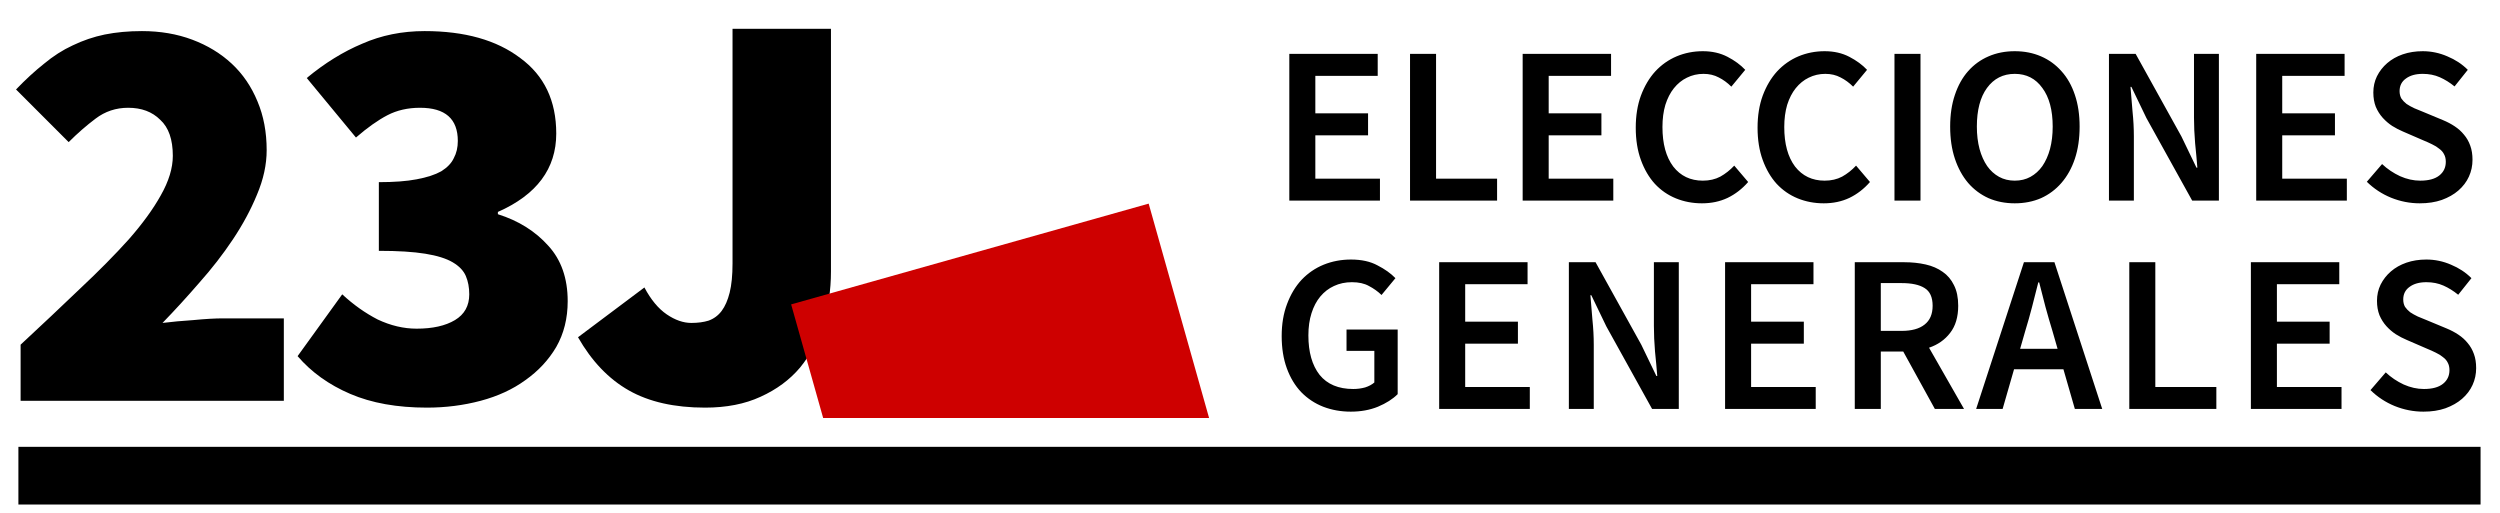 <svg width="156" height="32" viewBox="0 0 156 32" fill="none" xmlns="http://www.w3.org/2000/svg">
<path d="M1.286 25.008V21.508C2.619 20.27 3.857 19.104 4.999 18.009C6.166 16.914 7.177 15.89 8.034 14.938C8.891 13.962 9.558 13.045 10.034 12.188C10.534 11.308 10.784 10.486 10.784 9.725C10.784 8.701 10.522 7.951 9.998 7.475C9.498 6.975 8.832 6.725 7.999 6.725C7.237 6.725 6.558 6.951 5.963 7.403C5.392 7.832 4.833 8.32 4.285 8.868L1 5.582C1.595 4.963 2.178 4.428 2.75 3.975C3.321 3.499 3.916 3.118 4.535 2.833C5.178 2.523 5.844 2.297 6.535 2.154C7.249 2.011 8.023 1.94 8.856 1.94C9.998 1.94 11.046 2.119 11.998 2.476C12.95 2.833 13.772 3.333 14.462 3.975C15.152 4.618 15.688 5.404 16.069 6.332C16.45 7.237 16.64 8.249 16.64 9.367C16.64 10.272 16.438 11.2 16.033 12.153C15.652 13.081 15.152 14.01 14.533 14.938C13.914 15.866 13.212 16.771 12.427 17.652C11.665 18.533 10.903 19.366 10.141 20.151C10.713 20.08 11.355 20.02 12.069 19.973C12.807 19.901 13.426 19.866 13.926 19.866H17.711V25.008H1.286ZM26.64 25.436C24.783 25.436 23.188 25.151 21.855 24.579C20.522 24.008 19.427 23.222 18.57 22.223L21.355 18.366C22.046 19.009 22.784 19.532 23.569 19.937C24.378 20.318 25.188 20.509 25.997 20.509C26.997 20.509 27.795 20.33 28.39 19.973C28.985 19.616 29.282 19.08 29.282 18.366C29.282 17.938 29.211 17.557 29.068 17.223C28.925 16.89 28.652 16.604 28.247 16.366C27.842 16.128 27.271 15.95 26.533 15.831C25.795 15.712 24.831 15.652 23.64 15.652V11.367C24.593 11.367 25.378 11.308 25.997 11.189C26.64 11.07 27.152 10.903 27.533 10.689C27.914 10.451 28.175 10.177 28.318 9.867C28.485 9.558 28.568 9.201 28.568 8.796C28.568 7.415 27.783 6.725 26.212 6.725C25.45 6.725 24.771 6.88 24.176 7.189C23.581 7.499 22.926 7.963 22.212 8.582L19.141 4.868C20.26 3.94 21.415 3.226 22.605 2.726C23.795 2.202 25.093 1.94 26.497 1.94C28.997 1.94 30.985 2.5 32.461 3.618C33.96 4.713 34.71 6.285 34.71 8.332C34.71 10.522 33.496 12.153 31.068 13.224V13.367C32.353 13.771 33.401 14.426 34.21 15.331C35.02 16.212 35.424 17.366 35.424 18.794C35.424 19.866 35.186 20.818 34.71 21.651C34.234 22.461 33.591 23.151 32.782 23.722C31.996 24.294 31.068 24.722 29.997 25.008C28.925 25.294 27.806 25.436 26.64 25.436ZM43.996 25.436C42.091 25.436 40.508 25.079 39.246 24.365C37.985 23.651 36.925 22.544 36.068 21.044L40.211 17.938C40.615 18.699 41.08 19.259 41.603 19.616C42.127 19.973 42.639 20.151 43.139 20.151C43.543 20.151 43.901 20.104 44.21 20.009C44.543 19.89 44.817 19.687 45.031 19.402C45.245 19.116 45.412 18.735 45.531 18.259C45.65 17.783 45.71 17.176 45.71 16.438V1.797H51.852V16.938C51.852 18.104 51.685 19.199 51.352 20.223C51.042 21.247 50.566 22.151 49.923 22.937C49.281 23.698 48.459 24.305 47.459 24.758C46.483 25.21 45.329 25.436 43.996 25.436Z" fill="black"/>
<path fill-rule="evenodd" clip-rule="evenodd" d="M75.447 26.082H51.365L49.367 18.994L71.677 12.706L75.447 26.082Z" fill="#CE0000"/>
<path d="M80.453 12.519V3.363H85.969V4.735H82.077V7.073H85.367V8.445H82.077V11.147H86.109V12.519H80.453ZM87.986 12.519V3.363H89.61V11.147H93.418V12.519H87.986ZM95.014 12.519V3.363H100.53V4.735H96.638V7.073H99.928V8.445H96.638V11.147H100.67V12.519H95.014ZM106.201 12.687C105.622 12.687 105.081 12.584 104.577 12.379C104.073 12.174 103.634 11.87 103.261 11.469C102.897 11.068 102.607 10.573 102.393 9.985C102.178 9.397 102.071 8.725 102.071 7.969C102.071 7.222 102.178 6.555 102.393 5.967C102.617 5.369 102.915 4.865 103.289 4.455C103.671 4.044 104.115 3.731 104.619 3.517C105.132 3.302 105.678 3.195 106.257 3.195C106.835 3.195 107.349 3.311 107.797 3.545C108.245 3.778 108.613 4.049 108.903 4.357L108.035 5.407C107.792 5.164 107.531 4.973 107.251 4.833C106.971 4.683 106.653 4.609 106.299 4.609C105.925 4.609 105.58 4.688 105.263 4.847C104.955 4.996 104.684 5.215 104.451 5.505C104.227 5.785 104.049 6.13 103.919 6.541C103.797 6.951 103.737 7.413 103.737 7.927C103.737 8.972 103.961 9.793 104.409 10.391C104.866 10.979 105.482 11.273 106.257 11.273C106.667 11.273 107.031 11.189 107.349 11.021C107.666 10.844 107.955 10.615 108.217 10.335L109.085 11.357C108.711 11.786 108.282 12.117 107.797 12.351C107.321 12.575 106.789 12.687 106.201 12.687ZM113.802 12.687C113.224 12.687 112.682 12.584 112.178 12.379C111.674 12.174 111.236 11.87 110.862 11.469C110.498 11.068 110.209 10.573 109.994 9.985C109.78 9.397 109.672 8.725 109.672 7.969C109.672 7.222 109.78 6.555 109.994 5.967C110.218 5.369 110.517 4.865 110.89 4.455C111.273 4.044 111.716 3.731 112.22 3.517C112.734 3.302 113.28 3.195 113.858 3.195C114.437 3.195 114.95 3.311 115.398 3.545C115.846 3.778 116.215 4.049 116.504 4.357L115.636 5.407C115.394 5.164 115.132 4.973 114.852 4.833C114.572 4.683 114.255 4.609 113.9 4.609C113.527 4.609 113.182 4.688 112.864 4.847C112.556 4.996 112.286 5.215 112.052 5.505C111.828 5.785 111.651 6.13 111.52 6.541C111.399 6.951 111.338 7.413 111.338 7.927C111.338 8.972 111.562 9.793 112.01 10.391C112.468 10.979 113.084 11.273 113.858 11.273C114.269 11.273 114.633 11.189 114.95 11.021C115.268 10.844 115.557 10.615 115.818 10.335L116.686 11.357C116.313 11.786 115.884 12.117 115.398 12.351C114.922 12.575 114.39 12.687 113.802 12.687ZM118.215 12.519V3.363H119.839V12.519H118.215ZM125.722 12.687C125.125 12.687 124.579 12.579 124.084 12.365C123.589 12.141 123.165 11.823 122.81 11.413C122.455 10.993 122.18 10.489 121.984 9.901C121.788 9.313 121.69 8.645 121.69 7.899C121.69 7.161 121.788 6.503 121.984 5.925C122.18 5.337 122.455 4.842 122.81 4.441C123.165 4.039 123.589 3.731 124.084 3.517C124.579 3.302 125.125 3.195 125.722 3.195C126.319 3.195 126.865 3.302 127.36 3.517C127.855 3.731 128.279 4.039 128.634 4.441C128.998 4.842 129.278 5.337 129.474 5.925C129.67 6.503 129.768 7.161 129.768 7.899C129.768 8.645 129.67 9.313 129.474 9.901C129.278 10.489 128.998 10.993 128.634 11.413C128.279 11.823 127.855 12.141 127.36 12.365C126.865 12.579 126.319 12.687 125.722 12.687ZM125.722 11.273C126.086 11.273 126.413 11.194 126.702 11.035C126.991 10.876 127.239 10.652 127.444 10.363C127.649 10.064 127.808 9.709 127.92 9.299C128.032 8.879 128.088 8.412 128.088 7.899C128.088 6.872 127.873 6.069 127.444 5.491C127.024 4.903 126.45 4.609 125.722 4.609C124.994 4.609 124.415 4.903 123.986 5.491C123.566 6.069 123.356 6.872 123.356 7.899C123.356 8.412 123.412 8.879 123.524 9.299C123.636 9.709 123.795 10.064 124 10.363C124.205 10.652 124.453 10.876 124.742 11.035C125.031 11.194 125.358 11.273 125.722 11.273ZM131.599 12.519V3.363H133.265L136.121 8.515L137.059 10.461H137.115C137.078 9.985 137.031 9.476 136.975 8.935C136.929 8.384 136.905 7.852 136.905 7.339V3.363H138.459V12.519H136.793L133.937 7.367L132.999 5.421H132.943C132.981 5.906 133.023 6.415 133.069 6.947C133.125 7.479 133.153 8.001 133.153 8.515V12.519H131.599ZM140.787 12.519V3.363H146.303V4.735H142.411V7.073H145.701V8.445H142.411V11.147H146.443V12.519H140.787ZM150.994 12.687C150.378 12.687 149.781 12.57 149.202 12.337C148.633 12.104 148.129 11.772 147.69 11.343L148.642 10.237C148.969 10.545 149.342 10.797 149.762 10.993C150.182 11.18 150.602 11.273 151.022 11.273C151.545 11.273 151.942 11.165 152.212 10.951C152.483 10.736 152.618 10.451 152.618 10.097C152.618 9.91 152.581 9.751 152.506 9.621C152.441 9.49 152.343 9.378 152.212 9.285C152.091 9.182 151.942 9.089 151.764 9.005C151.596 8.921 151.41 8.837 151.204 8.753L149.944 8.207C149.72 8.113 149.496 7.997 149.272 7.857C149.058 7.717 148.862 7.549 148.684 7.353C148.507 7.157 148.362 6.928 148.25 6.667C148.148 6.405 148.096 6.107 148.096 5.771C148.096 5.407 148.171 5.071 148.32 4.763C148.479 4.445 148.694 4.17 148.964 3.937C149.235 3.703 149.557 3.521 149.93 3.391C150.313 3.26 150.728 3.195 151.176 3.195C151.708 3.195 152.222 3.302 152.716 3.517C153.211 3.722 153.636 4.002 153.99 4.357L153.164 5.393C152.866 5.15 152.558 4.959 152.24 4.819C151.923 4.679 151.568 4.609 151.176 4.609C150.738 4.609 150.388 4.707 150.126 4.903C149.865 5.089 149.734 5.351 149.734 5.687C149.734 5.864 149.772 6.018 149.846 6.149C149.93 6.27 150.038 6.382 150.168 6.485C150.308 6.578 150.467 6.667 150.644 6.751C150.822 6.825 151.004 6.9 151.19 6.975L152.436 7.493C152.707 7.605 152.954 7.735 153.178 7.885C153.402 8.034 153.594 8.207 153.752 8.403C153.92 8.599 154.051 8.827 154.144 9.089C154.238 9.341 154.284 9.635 154.284 9.971C154.284 10.344 154.21 10.694 154.06 11.021C153.911 11.348 153.692 11.637 153.402 11.889C153.122 12.132 152.777 12.328 152.366 12.477C151.965 12.617 151.508 12.687 150.994 12.687ZM84.289 25.687C83.673 25.687 83.099 25.584 82.567 25.379C82.044 25.174 81.587 24.87 81.195 24.469C80.812 24.067 80.514 23.573 80.299 22.985C80.084 22.397 79.977 21.725 79.977 20.969C79.977 20.222 80.089 19.555 80.313 18.967C80.537 18.369 80.84 17.866 81.223 17.455C81.615 17.044 82.072 16.732 82.595 16.517C83.127 16.302 83.696 16.195 84.303 16.195C84.956 16.195 85.507 16.316 85.955 16.559C86.412 16.792 86.786 17.058 87.075 17.357L86.207 18.407C85.974 18.183 85.712 17.996 85.423 17.847C85.143 17.688 84.788 17.609 84.359 17.609C83.948 17.609 83.575 17.688 83.239 17.847C82.912 17.996 82.628 18.215 82.385 18.505C82.152 18.785 81.97 19.13 81.839 19.541C81.708 19.951 81.643 20.413 81.643 20.927C81.643 21.972 81.876 22.794 82.343 23.391C82.819 23.979 83.519 24.273 84.443 24.273C84.704 24.273 84.952 24.24 85.185 24.175C85.418 24.1 85.61 23.997 85.759 23.867V21.893H84.023V20.563H87.215V24.595C86.907 24.903 86.496 25.164 85.983 25.379C85.479 25.584 84.914 25.687 84.289 25.687ZM89.804 25.519V16.363H95.32V17.735H91.428V20.073H94.718V21.445H91.428V24.147H95.46V25.519H89.804ZM97.897 25.519V16.363H99.563L102.419 21.515L103.357 23.461H103.413C103.376 22.985 103.329 22.476 103.273 21.935C103.227 21.384 103.203 20.852 103.203 20.339V16.363H104.757V25.519H103.091L100.235 20.367L99.297 18.421H99.241C99.279 18.906 99.321 19.415 99.367 19.947C99.423 20.479 99.451 21.002 99.451 21.515V25.519H97.897ZM107.645 25.519V16.363H113.161V17.735H109.269V20.073H112.559V21.445H109.269V24.147H113.301V25.519H107.645ZM115.738 25.519V16.363H118.832C119.308 16.363 119.751 16.41 120.162 16.503C120.573 16.596 120.927 16.75 121.226 16.965C121.525 17.17 121.758 17.445 121.926 17.791C122.103 18.136 122.192 18.566 122.192 19.079C122.192 19.779 122.024 20.343 121.688 20.773C121.361 21.202 120.923 21.51 120.372 21.697L122.556 25.519H120.736L118.762 21.935H117.362V25.519H115.738ZM117.362 20.647H118.664C119.289 20.647 119.765 20.516 120.092 20.255C120.428 19.994 120.596 19.602 120.596 19.079C120.596 18.547 120.428 18.178 120.092 17.973C119.765 17.767 119.289 17.665 118.664 17.665H117.362V20.647ZM126.377 20.647L126.055 21.767H128.393L128.071 20.647C127.922 20.162 127.777 19.662 127.637 19.149C127.506 18.636 127.376 18.127 127.245 17.623H127.189C127.058 18.136 126.928 18.649 126.797 19.163C126.666 19.667 126.526 20.162 126.377 20.647ZM123.311 25.519L126.293 16.363H128.197L131.179 25.519H129.471L128.757 23.041H125.677L124.963 25.519H123.311ZM132.868 25.519V16.363H134.492V24.147H138.3V25.519H132.868ZM140.455 25.519V16.363H145.971V17.735H142.079V20.073H145.369V21.445H142.079V24.147H146.111V25.519H140.455ZM151.222 25.687C150.606 25.687 150.009 25.57 149.43 25.337C148.861 25.104 148.357 24.772 147.918 24.343L148.87 23.237C149.197 23.545 149.57 23.797 149.99 23.993C150.41 24.18 150.83 24.273 151.25 24.273C151.773 24.273 152.17 24.166 152.44 23.951C152.711 23.736 152.846 23.451 152.846 23.097C152.846 22.91 152.809 22.752 152.734 22.621C152.669 22.49 152.571 22.378 152.44 22.285C152.319 22.182 152.17 22.089 151.992 22.005C151.824 21.921 151.638 21.837 151.432 21.753L150.172 21.207C149.948 21.113 149.724 20.997 149.5 20.857C149.286 20.717 149.09 20.549 148.912 20.353C148.735 20.157 148.59 19.928 148.478 19.667C148.376 19.405 148.324 19.107 148.324 18.771C148.324 18.407 148.399 18.071 148.548 17.763C148.707 17.445 148.922 17.17 149.192 16.937C149.463 16.703 149.785 16.521 150.158 16.391C150.541 16.26 150.956 16.195 151.404 16.195C151.936 16.195 152.45 16.302 152.944 16.517C153.439 16.722 153.864 17.002 154.218 17.357L153.392 18.393C153.094 18.15 152.786 17.959 152.468 17.819C152.151 17.679 151.796 17.609 151.404 17.609C150.966 17.609 150.616 17.707 150.354 17.903C150.093 18.09 149.962 18.351 149.962 18.687C149.962 18.864 150 19.018 150.074 19.149C150.158 19.27 150.266 19.382 150.396 19.485C150.536 19.578 150.695 19.667 150.872 19.751C151.05 19.826 151.232 19.9 151.418 19.975L152.664 20.493C152.935 20.605 153.182 20.735 153.406 20.885C153.63 21.034 153.822 21.207 153.98 21.403C154.148 21.599 154.279 21.828 154.372 22.089C154.466 22.341 154.512 22.635 154.512 22.971C154.512 23.344 154.438 23.694 154.288 24.021C154.139 24.348 153.92 24.637 153.63 24.889C153.35 25.131 153.005 25.328 152.594 25.477C152.193 25.617 151.736 25.687 151.222 25.687Z" fill="black"/>
<rect x="1.148" y="27.882" width="153.639" height="3.6" fill="black"/>
</svg>
